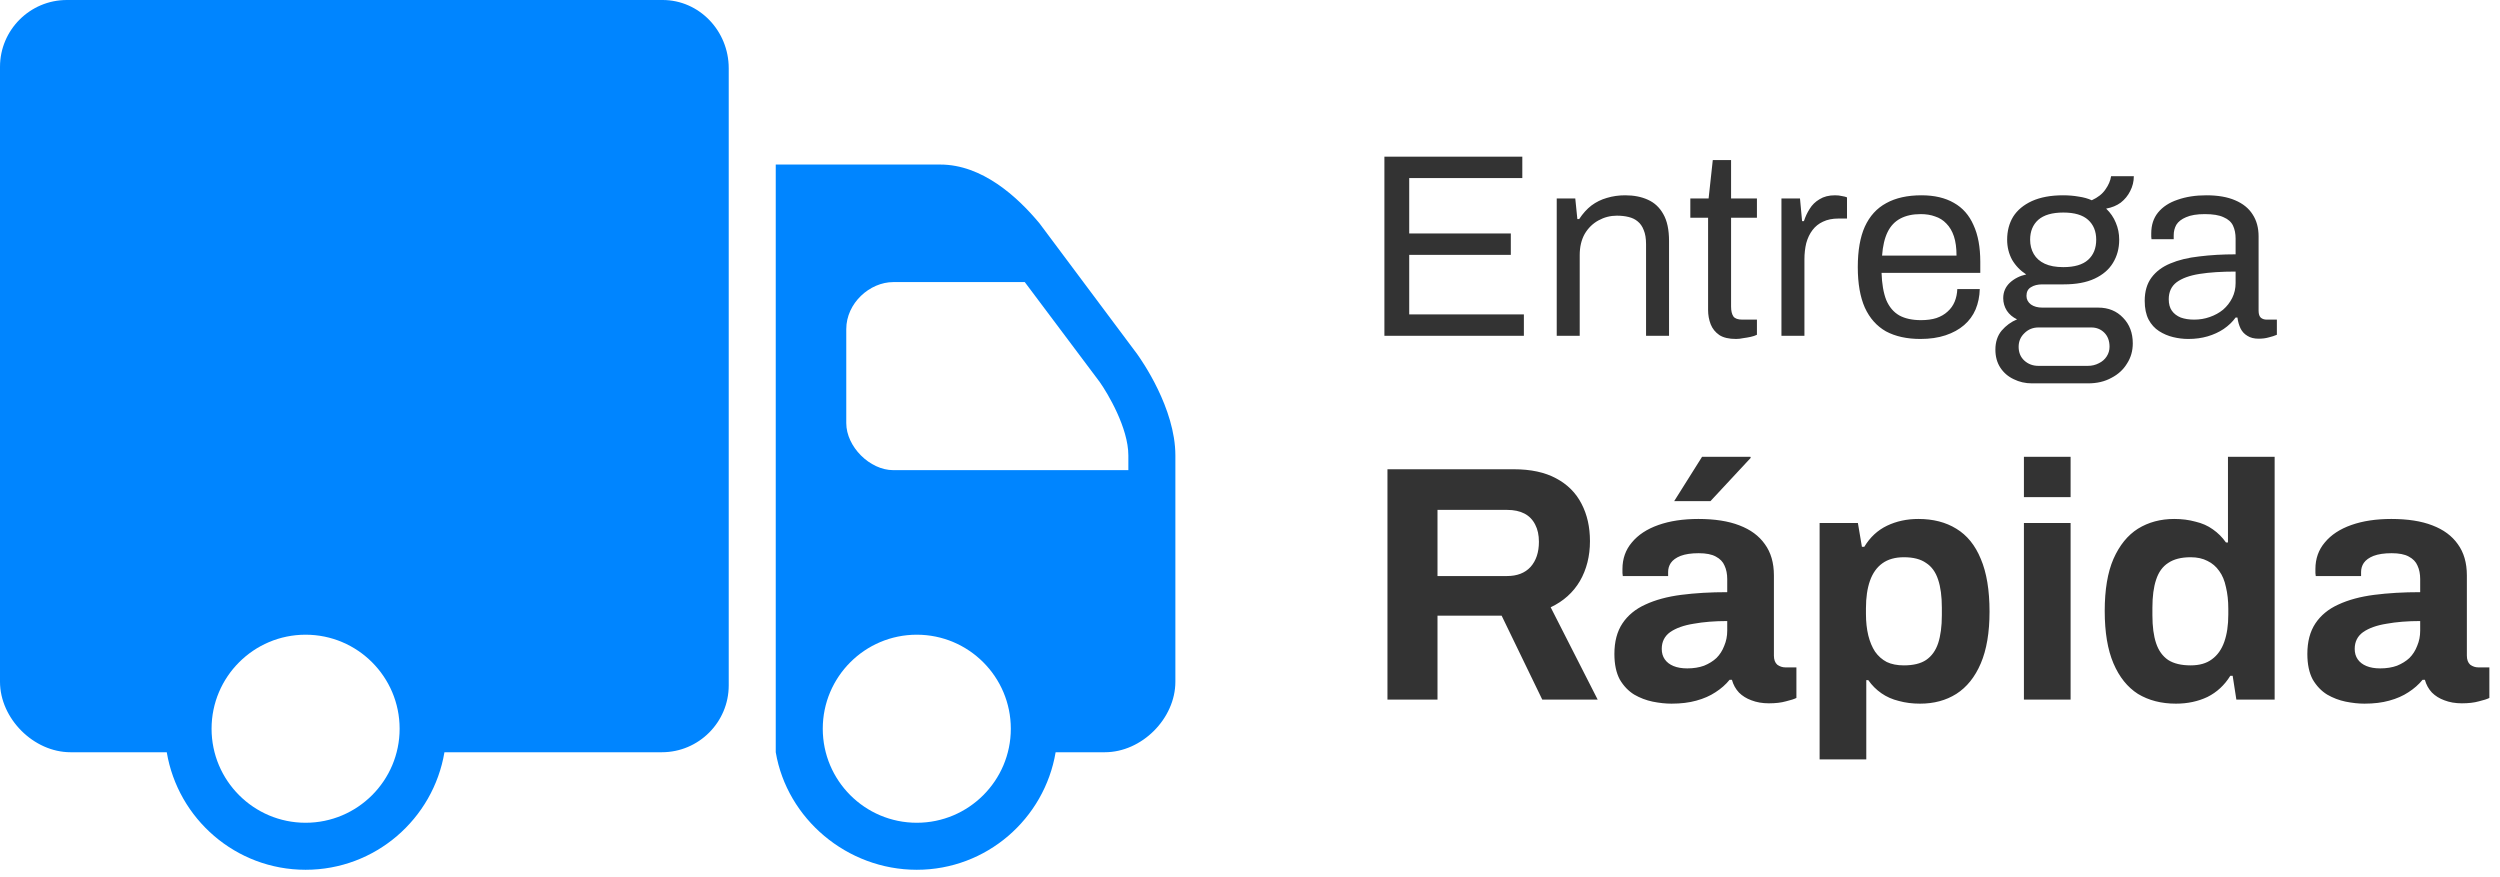 <svg width="268" height="94" viewBox="0 0 268 94" fill="none" xmlns="http://www.w3.org/2000/svg">
<path d="M148.408 36V16.792H163.192V19.088H151.068V25.024H161.96V27.32H151.068V33.704H163.36V36H148.408ZM166.881 36V21.272H168.869L169.093 23.484H169.289C169.681 22.887 170.12 22.401 170.605 22.028C171.109 21.655 171.66 21.384 172.257 21.216C172.873 21.029 173.527 20.936 174.217 20.936C175.151 20.936 175.963 21.095 176.653 21.412C177.363 21.729 177.913 22.243 178.305 22.952C178.716 23.661 178.921 24.623 178.921 25.836V36H176.457V26.172C176.457 25.556 176.373 25.052 176.205 24.66C176.056 24.268 175.841 23.96 175.561 23.736C175.3 23.512 174.973 23.353 174.581 23.26C174.208 23.167 173.788 23.12 173.321 23.12C172.631 23.12 171.977 23.288 171.361 23.624C170.745 23.96 170.251 24.445 169.877 25.08C169.523 25.715 169.345 26.471 169.345 27.348V36H166.881ZM186.103 36.336C185.337 36.336 184.74 36.196 184.311 35.916C183.881 35.617 183.573 35.235 183.387 34.768C183.2 34.283 183.107 33.769 183.107 33.228V23.344H181.203V21.272H183.163L183.611 17.156H185.571V21.272H188.343V23.344H185.571V32.864C185.571 33.331 185.655 33.685 185.823 33.928C185.991 34.152 186.308 34.264 186.775 34.264H188.343V35.888C188.156 35.981 187.932 36.056 187.671 36.112C187.409 36.168 187.139 36.215 186.859 36.252C186.597 36.308 186.345 36.336 186.103 36.336ZM190.971 36V21.272H192.959L193.183 23.708H193.379C193.528 23.241 193.734 22.803 193.995 22.392C194.256 21.963 194.611 21.617 195.059 21.356C195.507 21.076 196.058 20.936 196.711 20.936C196.991 20.936 197.243 20.964 197.467 21.02C197.71 21.057 197.887 21.104 197.999 21.16V23.428H197.075C196.44 23.428 195.89 23.54 195.423 23.764C194.975 23.969 194.602 24.268 194.303 24.66C194.004 25.052 193.78 25.519 193.631 26.06C193.5 26.601 193.435 27.18 193.435 27.796V36H190.971ZM205.875 36.336C204.419 36.336 203.187 36.065 202.178 35.524C201.189 34.964 200.433 34.115 199.91 32.976C199.407 31.837 199.155 30.391 199.155 28.636C199.155 26.863 199.407 25.416 199.91 24.296C200.433 23.157 201.199 22.317 202.207 21.776C203.215 21.216 204.475 20.936 205.987 20.936C207.368 20.936 208.525 21.207 209.459 21.748C210.392 22.271 211.092 23.064 211.559 24.128C212.044 25.173 212.287 26.489 212.287 28.076V29.252H201.703C201.74 30.428 201.908 31.399 202.207 32.164C202.524 32.911 202.991 33.461 203.607 33.816C204.223 34.152 204.997 34.32 205.931 34.32C206.565 34.32 207.116 34.245 207.583 34.096C208.068 33.928 208.469 33.695 208.787 33.396C209.123 33.097 209.375 32.743 209.543 32.332C209.711 31.921 209.804 31.473 209.823 30.988H212.231C212.212 31.772 212.062 32.5 211.783 33.172C211.503 33.825 211.092 34.385 210.551 34.852C210.009 35.319 209.347 35.683 208.563 35.944C207.779 36.205 206.883 36.336 205.875 36.336ZM201.758 27.404H209.739C209.739 26.583 209.645 25.892 209.459 25.332C209.272 24.772 209.001 24.315 208.647 23.96C208.311 23.605 207.909 23.353 207.443 23.204C206.995 23.036 206.481 22.952 205.903 22.952C205.044 22.952 204.316 23.111 203.719 23.428C203.121 23.745 202.664 24.231 202.347 24.884C202.029 25.537 201.833 26.377 201.758 27.404ZM217.826 41.096C217.117 41.096 216.464 40.947 215.866 40.648C215.269 40.368 214.793 39.957 214.438 39.416C214.084 38.875 213.906 38.231 213.906 37.484C213.906 36.663 214.13 35.981 214.578 35.44C215.045 34.899 215.596 34.497 216.23 34.236C215.764 34.012 215.4 33.704 215.138 33.312C214.877 32.901 214.746 32.453 214.746 31.968C214.746 31.315 214.98 30.764 215.446 30.316C215.932 29.868 216.52 29.569 217.21 29.42C216.576 29.009 216.072 28.487 215.698 27.852C215.344 27.199 215.166 26.48 215.166 25.696C215.166 24.763 215.381 23.941 215.81 23.232C216.258 22.523 216.93 21.963 217.826 21.552C218.741 21.141 219.852 20.936 221.158 20.936C221.756 20.936 222.316 20.983 222.838 21.076C223.361 21.151 223.828 21.281 224.238 21.468C224.892 21.169 225.377 20.787 225.694 20.32C226.03 19.853 226.236 19.377 226.31 18.892H228.746C228.746 19.452 228.616 19.984 228.354 20.488C228.112 20.973 227.776 21.384 227.346 21.72C226.917 22.037 226.394 22.252 225.778 22.364C226.245 22.812 226.59 23.316 226.814 23.876C227.057 24.436 227.178 25.043 227.178 25.696C227.178 26.629 226.954 27.46 226.506 28.188C226.077 28.897 225.424 29.457 224.546 29.868C223.669 30.279 222.568 30.484 221.242 30.484H218.946C218.442 30.484 218.032 30.587 217.714 30.792C217.397 30.979 217.238 31.287 217.238 31.716C217.238 32.089 217.397 32.397 217.714 32.64C218.032 32.864 218.442 32.976 218.946 32.976H224.938C226.021 32.976 226.908 33.34 227.598 34.068C228.289 34.777 228.634 35.692 228.634 36.812C228.634 37.615 228.429 38.333 228.018 38.968C227.626 39.621 227.066 40.135 226.338 40.508C225.629 40.9 224.798 41.096 223.846 41.096H217.826ZM218.526 39.22H223.818C224.248 39.22 224.64 39.127 224.994 38.94C225.349 38.772 225.629 38.529 225.834 38.212C226.04 37.895 226.142 37.549 226.142 37.176C226.142 36.541 225.956 36.037 225.582 35.664C225.209 35.291 224.742 35.104 224.182 35.104H218.526C217.929 35.104 217.425 35.309 217.014 35.72C216.604 36.112 216.398 36.597 216.398 37.176C216.398 37.792 216.604 38.287 217.014 38.66C217.425 39.033 217.929 39.22 218.526 39.22ZM221.186 28.636C222.381 28.636 223.268 28.375 223.846 27.852C224.425 27.329 224.714 26.611 224.714 25.696C224.714 24.8 224.425 24.091 223.846 23.568C223.268 23.045 222.381 22.784 221.186 22.784C219.992 22.784 219.096 23.045 218.498 23.568C217.92 24.091 217.63 24.8 217.63 25.696C217.63 26.275 217.761 26.788 218.022 27.236C218.284 27.684 218.676 28.029 219.198 28.272C219.721 28.515 220.384 28.636 221.186 28.636ZM234.589 36.336C234.048 36.336 233.506 36.271 232.965 36.14C232.424 36.009 231.92 35.795 231.453 35.496C230.986 35.197 230.613 34.787 230.333 34.264C230.053 33.723 229.913 33.051 229.913 32.248C229.913 31.24 230.156 30.409 230.641 29.756C231.126 29.103 231.798 28.599 232.657 28.244C233.534 27.871 234.57 27.619 235.765 27.488C236.96 27.339 238.257 27.264 239.657 27.264V25.584C239.657 25.043 239.564 24.576 239.377 24.184C239.19 23.792 238.854 23.493 238.369 23.288C237.902 23.064 237.23 22.952 236.353 22.952C235.513 22.952 234.841 23.064 234.337 23.288C233.852 23.493 233.506 23.764 233.301 24.1C233.114 24.436 233.021 24.809 233.021 25.22V25.64H230.641C230.622 25.547 230.613 25.453 230.613 25.36C230.613 25.267 230.613 25.155 230.613 25.024C230.613 24.128 230.856 23.381 231.341 22.784C231.845 22.168 232.545 21.711 233.441 21.412C234.337 21.095 235.364 20.936 236.521 20.936C237.753 20.936 238.78 21.113 239.601 21.468C240.441 21.823 241.066 22.327 241.477 22.98C241.906 23.633 242.121 24.417 242.121 25.332V33.312C242.121 33.667 242.205 33.919 242.373 34.068C242.541 34.199 242.746 34.264 242.989 34.264H244.081V35.888C243.82 36 243.53 36.093 243.213 36.168C242.896 36.261 242.532 36.308 242.121 36.308C241.636 36.308 241.234 36.205 240.917 36C240.6 35.813 240.357 35.552 240.189 35.216C240.021 34.861 239.909 34.469 239.853 34.04H239.657C239.321 34.507 238.892 34.917 238.369 35.272C237.865 35.608 237.296 35.869 236.661 36.056C236.026 36.243 235.336 36.336 234.589 36.336ZM235.205 34.264C235.802 34.264 236.362 34.171 236.885 33.984C237.426 33.797 237.902 33.536 238.313 33.2C238.724 32.845 239.05 32.425 239.293 31.94C239.536 31.455 239.657 30.923 239.657 30.344V29.112C238.145 29.112 236.857 29.196 235.793 29.364C234.729 29.532 233.908 29.831 233.329 30.26C232.769 30.689 232.489 31.296 232.489 32.08C232.489 32.584 232.601 32.995 232.825 33.312C233.049 33.629 233.366 33.872 233.777 34.04C234.188 34.189 234.664 34.264 235.205 34.264ZM148.736 75V50.304H162.272C164.096 50.304 165.608 50.628 166.808 51.276C168.032 51.924 168.944 52.836 169.544 54.012C170.144 55.164 170.444 56.496 170.444 58.008C170.444 59.616 170.084 61.044 169.364 62.292C168.644 63.516 167.6 64.452 166.232 65.1L171.272 75H165.332L160.976 66H154.1V75H148.736ZM154.1 61.752H161.552C162.632 61.752 163.472 61.428 164.072 60.78C164.672 60.108 164.972 59.208 164.972 58.08C164.972 57.36 164.84 56.748 164.576 56.244C164.312 55.716 163.928 55.32 163.424 55.056C162.92 54.792 162.296 54.66 161.552 54.66H154.1V61.752ZM179.183 75.432C178.559 75.432 177.887 75.36 177.167 75.216C176.471 75.072 175.811 74.82 175.187 74.46C174.563 74.076 174.047 73.536 173.639 72.84C173.255 72.12 173.063 71.208 173.063 70.104C173.063 68.784 173.351 67.692 173.927 66.828C174.503 65.964 175.319 65.292 176.375 64.812C177.455 64.308 178.739 63.96 180.227 63.768C181.715 63.576 183.359 63.48 185.159 63.48V62.076C185.159 61.524 185.063 61.044 184.871 60.636C184.703 60.228 184.391 59.904 183.935 59.664C183.503 59.424 182.891 59.304 182.099 59.304C181.307 59.304 180.659 59.4 180.155 59.592C179.675 59.784 179.327 60.036 179.111 60.348C178.919 60.636 178.823 60.96 178.823 61.32V61.752H173.963C173.939 61.632 173.927 61.524 173.927 61.428C173.927 61.308 173.927 61.164 173.927 60.996C173.927 59.892 174.263 58.944 174.935 58.152C175.607 57.336 176.555 56.712 177.779 56.28C179.003 55.848 180.431 55.632 182.063 55.632C183.815 55.632 185.279 55.86 186.455 56.316C187.655 56.772 188.567 57.444 189.191 58.332C189.839 59.22 190.163 60.336 190.163 61.68V70.284C190.163 70.716 190.283 71.04 190.523 71.256C190.787 71.448 191.075 71.544 191.387 71.544H192.575V74.82C192.335 74.94 191.963 75.06 191.459 75.18C190.955 75.324 190.343 75.396 189.623 75.396C188.927 75.396 188.303 75.288 187.751 75.072C187.223 74.88 186.779 74.604 186.419 74.244C186.059 73.86 185.807 73.404 185.663 72.876H185.411C185.003 73.38 184.499 73.824 183.899 74.208C183.323 74.592 182.639 74.892 181.847 75.108C181.079 75.324 180.191 75.432 179.183 75.432ZM180.875 71.652C181.547 71.652 182.147 71.556 182.675 71.364C183.203 71.148 183.647 70.872 184.007 70.536C184.367 70.176 184.643 69.744 184.835 69.24C185.051 68.736 185.159 68.196 185.159 67.62V66.576C183.815 66.576 182.615 66.672 181.559 66.864C180.503 67.032 179.663 67.332 179.039 67.764C178.439 68.196 178.139 68.796 178.139 69.564C178.139 69.996 178.247 70.368 178.463 70.68C178.679 70.992 178.991 71.232 179.399 71.4C179.807 71.568 180.299 71.652 180.875 71.652ZM179.471 53.724L182.459 48.972H187.643L187.679 49.08L183.359 53.724H179.471ZM195.062 81.408V56.064H199.166L199.598 58.62H199.85C200.474 57.588 201.29 56.832 202.298 56.352C203.306 55.872 204.422 55.632 205.646 55.632C207.23 55.632 208.586 55.98 209.714 56.676C210.866 57.372 211.742 58.452 212.342 59.916C212.966 61.38 213.278 63.264 213.278 65.568C213.278 67.8 212.966 69.648 212.342 71.112C211.718 72.576 210.842 73.668 209.714 74.388C208.61 75.084 207.314 75.432 205.826 75.432C205.01 75.432 204.254 75.336 203.558 75.144C202.862 74.976 202.238 74.7 201.686 74.316C201.134 73.932 200.666 73.464 200.282 72.912H200.066V81.408H195.062ZM204.098 71.328C205.106 71.328 205.898 71.136 206.474 70.752C207.074 70.344 207.506 69.744 207.77 68.952C208.034 68.136 208.166 67.14 208.166 65.964V65.136C208.166 63.936 208.034 62.94 207.77 62.148C207.506 61.332 207.074 60.732 206.474 60.348C205.898 59.94 205.106 59.736 204.098 59.736C203.162 59.736 202.394 59.952 201.794 60.384C201.194 60.816 200.75 61.44 200.462 62.256C200.174 63.072 200.03 64.056 200.03 65.208V65.82C200.03 66.66 200.114 67.428 200.282 68.124C200.45 68.796 200.69 69.372 201.002 69.852C201.338 70.332 201.758 70.704 202.262 70.968C202.766 71.208 203.378 71.328 204.098 71.328ZM216.964 53.292V48.972H221.968V53.292H216.964ZM216.964 75V56.064H221.968V75H216.964ZM233.258 75.432C231.698 75.432 230.342 75.084 229.19 74.388C228.062 73.668 227.186 72.576 226.562 71.112C225.938 69.648 225.626 67.776 225.626 65.496C225.626 63.216 225.938 61.356 226.562 59.916C227.21 58.452 228.086 57.372 229.19 56.676C230.318 55.98 231.614 55.632 233.078 55.632C233.894 55.632 234.65 55.728 235.346 55.92C236.066 56.088 236.69 56.364 237.218 56.748C237.77 57.132 238.238 57.6 238.622 58.152H238.838V48.972H243.842V75H239.738L239.342 72.444H239.09C238.466 73.452 237.65 74.208 236.642 74.712C235.634 75.192 234.506 75.432 233.258 75.432ZM234.842 71.328C235.778 71.328 236.534 71.112 237.11 70.68C237.71 70.248 238.154 69.624 238.442 68.808C238.73 67.992 238.874 67.02 238.874 65.892V65.244C238.874 64.404 238.79 63.636 238.622 62.94C238.478 62.244 238.238 61.668 237.902 61.212C237.566 60.732 237.146 60.372 236.642 60.132C236.138 59.868 235.538 59.736 234.842 59.736C233.834 59.736 233.03 59.94 232.43 60.348C231.83 60.732 231.398 61.332 231.134 62.148C230.87 62.94 230.738 63.936 230.738 65.136V65.964C230.738 67.164 230.87 68.16 231.134 68.952C231.398 69.744 231.83 70.344 232.43 70.752C233.03 71.136 233.834 71.328 234.842 71.328ZM253.468 75.432C252.844 75.432 252.172 75.36 251.452 75.216C250.756 75.072 250.096 74.82 249.472 74.46C248.848 74.076 248.332 73.536 247.924 72.84C247.54 72.12 247.348 71.208 247.348 70.104C247.348 68.784 247.636 67.692 248.212 66.828C248.788 65.964 249.604 65.292 250.66 64.812C251.74 64.308 253.024 63.96 254.512 63.768C256 63.576 257.644 63.48 259.444 63.48V62.076C259.444 61.524 259.348 61.044 259.156 60.636C258.988 60.228 258.676 59.904 258.22 59.664C257.788 59.424 257.176 59.304 256.384 59.304C255.592 59.304 254.944 59.4 254.44 59.592C253.96 59.784 253.612 60.036 253.396 60.348C253.204 60.636 253.108 60.96 253.108 61.32V61.752H248.248C248.224 61.632 248.212 61.524 248.212 61.428C248.212 61.308 248.212 61.164 248.212 60.996C248.212 59.892 248.548 58.944 249.22 58.152C249.892 57.336 250.84 56.712 252.064 56.28C253.288 55.848 254.716 55.632 256.348 55.632C258.1 55.632 259.564 55.86 260.74 56.316C261.94 56.772 262.852 57.444 263.476 58.332C264.124 59.22 264.448 60.336 264.448 61.68V70.284C264.448 70.716 264.568 71.04 264.808 71.256C265.072 71.448 265.36 71.544 265.672 71.544H266.86V74.82C266.62 74.94 266.248 75.06 265.744 75.18C265.24 75.324 264.628 75.396 263.908 75.396C263.212 75.396 262.588 75.288 262.036 75.072C261.508 74.88 261.064 74.604 260.704 74.244C260.344 73.86 260.092 73.404 259.948 72.876H259.696C259.288 73.38 258.784 73.824 258.184 74.208C257.608 74.592 256.924 74.892 256.132 75.108C255.364 75.324 254.476 75.432 253.468 75.432ZM255.16 71.652C255.832 71.652 256.432 71.556 256.96 71.364C257.488 71.148 257.932 70.872 258.292 70.536C258.652 70.176 258.928 69.744 259.12 69.24C259.336 68.736 259.444 68.196 259.444 67.62V66.576C258.1 66.576 256.9 66.672 255.844 66.864C254.788 67.032 253.948 67.332 253.324 67.764C252.724 68.196 252.424 68.796 252.424 69.564C252.424 69.996 252.532 70.368 252.748 70.68C252.964 70.992 253.276 71.232 253.684 71.4C254.092 71.568 254.584 71.652 255.16 71.652Z" fill="#333333"/>
<path d="M7.166 0C3.209 0 0 3.219 0 7.166V73.08C0 77.027 3.603 80.64 7.56 80.64H17.876C19.077 87.787 25.279 93.24 32.76 93.24C40.241 93.24 46.443 87.787 47.644 80.64H70.954C74.901 80.64 78.12 77.421 78.12 73.474V7.324C78.12 3.288 74.941 0 71.032 0H7.166ZM83.16 17.64V80.64C84.371 87.777 90.799 93.24 98.28 93.24C105.761 93.24 111.963 87.777 113.164 80.64H118.44C122.397 80.64 126 77.037 126 73.08V48.825C126 43.755 122.348 38.578 121.905 37.958L111.431 23.94C109.029 21.046 105.259 17.64 100.8 17.64H83.16ZM95.76 30.24H109.856L117.889 40.95C118.745 42.161 120.96 45.872 120.96 48.825V50.4H95.76C93.24 50.4 90.72 47.88 90.72 45.36V35.28C90.72 32.494 93.24 30.24 95.76 30.24ZM32.76 68.04C38.322 68.04 42.84 72.558 42.84 78.12C42.84 83.682 38.322 88.2 32.76 88.2C27.198 88.2 22.68 83.682 22.68 78.12C22.68 72.558 27.198 68.04 32.76 68.04ZM98.28 68.04C103.842 68.04 108.36 72.558 108.36 78.12C108.36 83.682 103.842 88.2 98.28 88.2C92.718 88.2 88.2 83.682 88.2 78.12C88.2 72.558 92.718 68.04 98.28 68.04Z" fill="#0085FF"/>
</svg>
